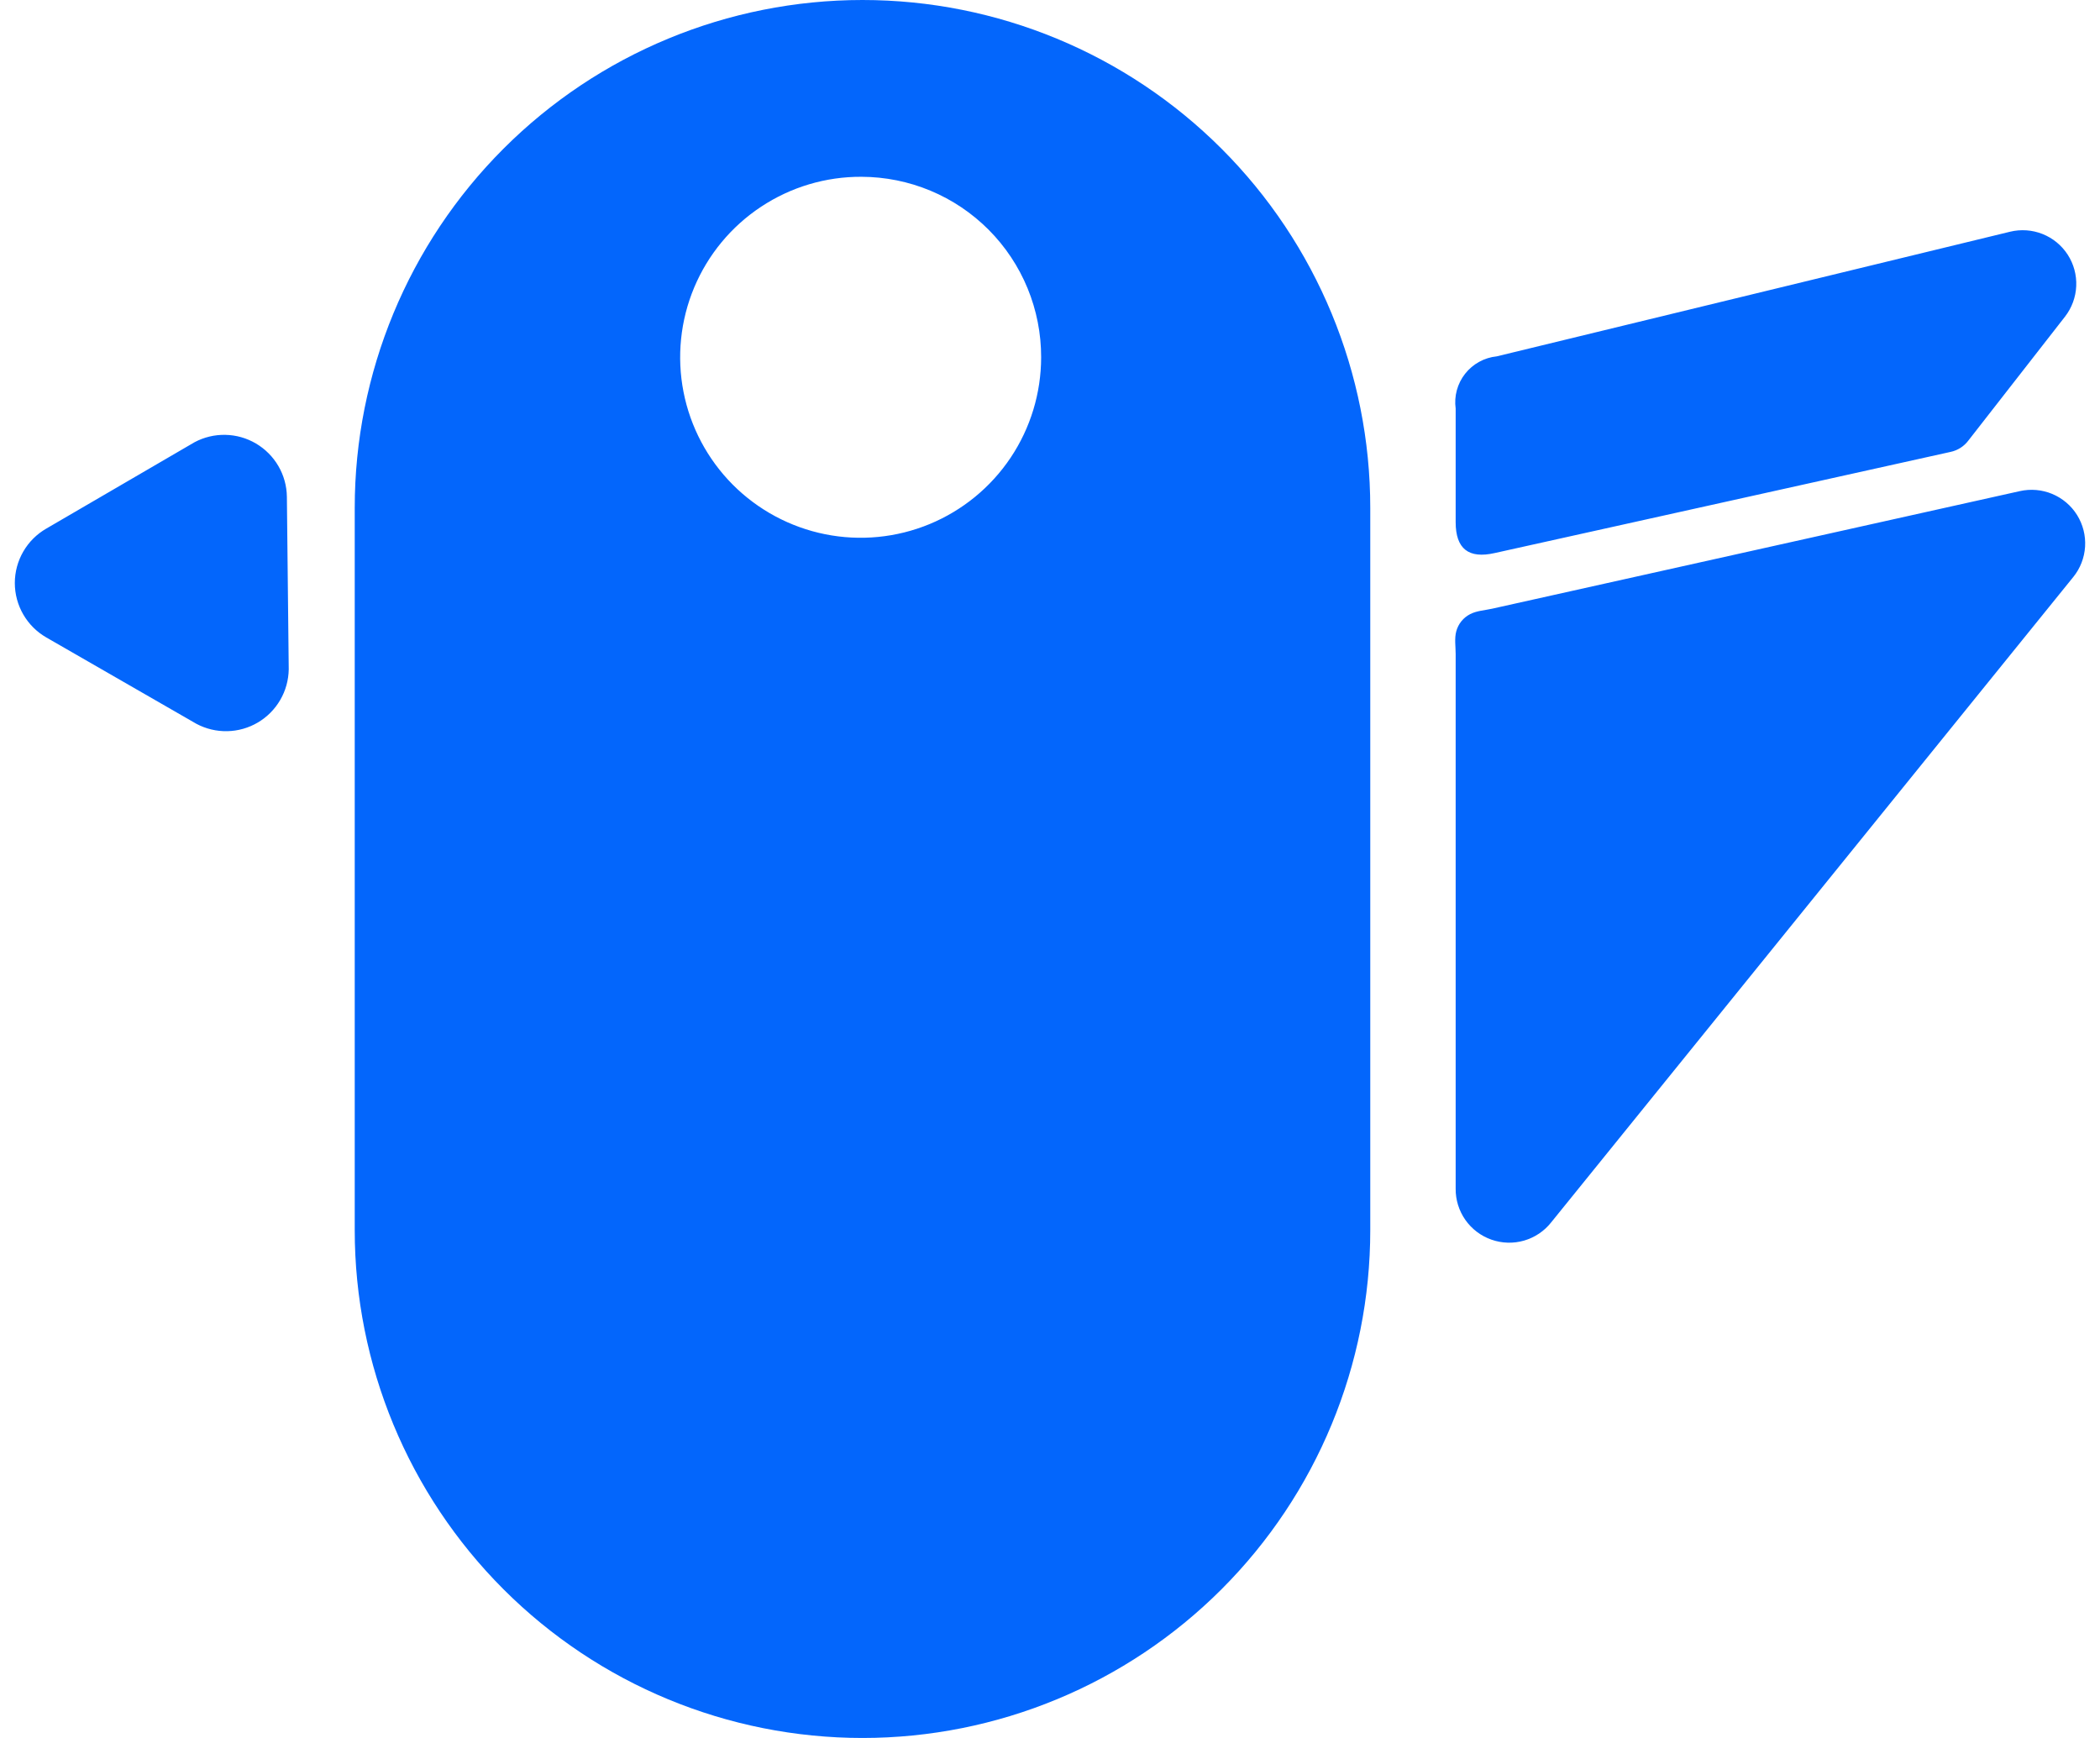 <svg width="87" height="72" viewBox="0 0 87 72" fill="none" xmlns="http://www.w3.org/2000/svg">
<path fill-rule="evenodd" clip-rule="evenodd" d="M60.355 16.164C60.288 16.411 60.271 16.67 60.306 16.924V21.629C60.306 22.738 60.841 23.159 61.931 22.91L80.806 18.722C81.105 18.66 81.371 18.489 81.552 18.244L85.549 13.119C85.832 12.755 85.995 12.313 86.015 11.853C86.036 11.392 85.912 10.937 85.662 10.55C85.412 10.164 85.047 9.864 84.619 9.694C84.191 9.524 83.721 9.491 83.273 9.6L62.008 14.763C61.752 14.789 61.505 14.866 61.28 14.99C61.055 15.113 60.857 15.281 60.698 15.483C60.539 15.684 60.423 15.916 60.355 16.164ZM11.61 28.997C11.834 28.612 11.955 28.175 11.962 27.729L11.885 20.577C11.879 20.131 11.758 19.694 11.534 19.309C11.31 18.923 10.99 18.602 10.606 18.375C10.222 18.148 9.786 18.024 9.34 18.015C8.895 18.005 8.454 18.11 8.06 18.32L1.922 21.896C1.524 22.124 1.194 22.453 0.965 22.849C0.735 23.245 0.614 23.695 0.614 24.153C0.614 24.611 0.735 25.061 0.965 25.457C1.194 25.853 1.524 26.182 1.922 26.41L8.137 29.986C8.53 30.195 8.971 30.301 9.417 30.291C9.863 30.282 10.299 30.158 10.683 29.931C11.067 29.704 11.386 29.383 11.61 28.997ZM50.607 65.839C54.552 61.894 56.768 56.543 56.768 50.964V21.036C56.768 15.457 54.552 10.106 50.607 6.161C46.662 2.216 41.311 0 35.732 0C30.153 0 24.802 2.216 20.858 6.161C16.913 10.106 14.696 15.457 14.696 21.036V50.964C14.696 56.543 16.913 61.894 20.858 65.839C24.802 69.784 30.153 72 35.732 72C41.311 72 46.662 69.784 50.607 65.839ZM63.14 51.395C63.584 51.266 63.978 51.002 64.264 50.639L85.893 23.904C86.183 23.546 86.354 23.106 86.382 22.645C86.41 22.185 86.294 21.728 86.05 21.336C85.806 20.945 85.446 20.64 85.02 20.462C84.595 20.285 84.124 20.245 83.675 20.347L61.817 25.217C61.511 25.285 61.185 25.299 60.906 25.442C60.766 25.514 60.642 25.614 60.543 25.736C60.444 25.859 60.372 26.001 60.331 26.153C60.25 26.456 60.306 26.777 60.306 27.091V49.243C60.301 49.706 60.442 50.158 60.707 50.537C60.973 50.915 61.35 51.202 61.786 51.355C62.222 51.509 62.696 51.523 63.14 51.395ZM31.529 8.566C32.764 7.748 34.213 7.316 35.693 7.324C36.673 7.327 37.642 7.522 38.546 7.899C39.45 8.276 40.271 8.828 40.962 9.522C41.652 10.216 42.2 11.04 42.572 11.946C42.944 12.851 43.135 13.822 43.133 14.801C43.132 16.282 42.693 17.729 41.87 18.959C41.046 20.19 39.876 21.148 38.508 21.713C37.139 22.278 35.634 22.424 34.182 22.132C32.731 21.84 31.399 21.124 30.354 20.075C29.31 19.025 28.601 17.689 28.317 16.236C28.033 14.784 28.186 13.279 28.758 11.913C29.33 10.548 30.294 9.383 31.529 8.566Z" fill="#0366FC"/>
</svg>
